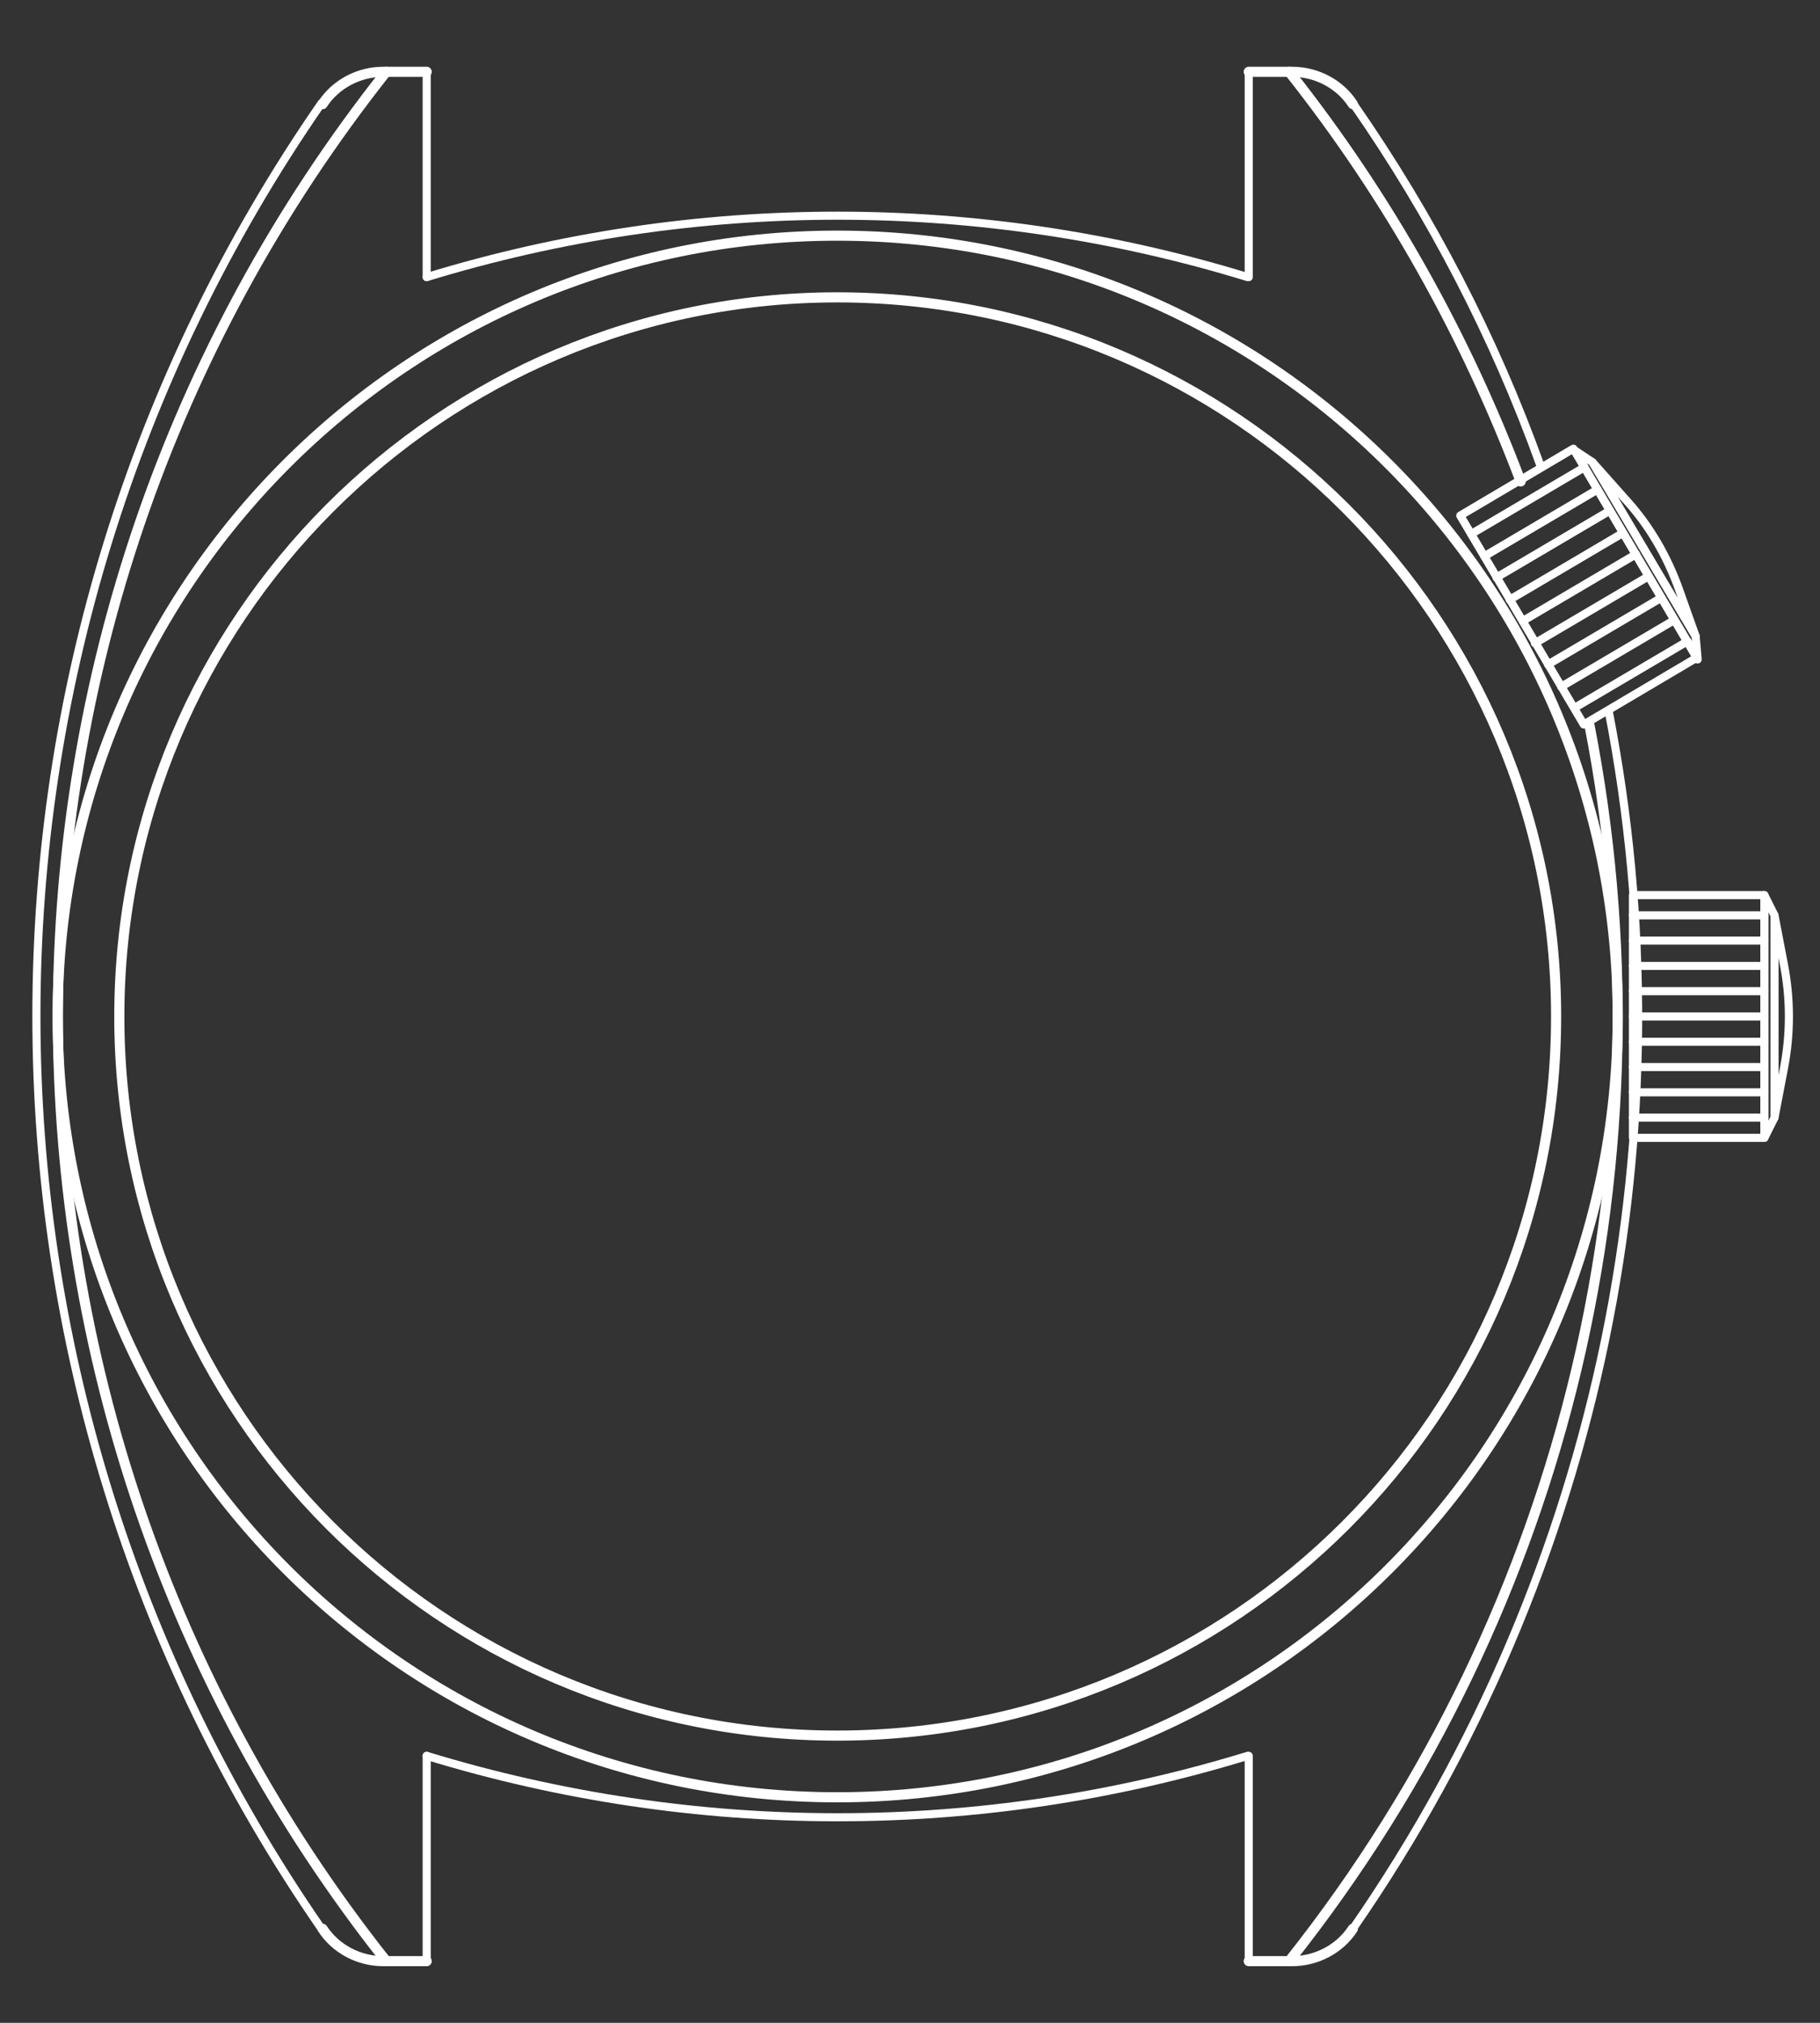 <?xml version="1.0" encoding="UTF-8"?>
<svg id="Calque_1" xmlns="http://www.w3.org/2000/svg" version="1.1" viewBox="0 0 180 200">
  <rect x="0" y="0" width="180" height="200" fill="#333333" stroke="none"/>
  <!-- Generator: Adobe Illustrator 29.5.0, SVG Export Plug-In . SVG Version: 2.1.0 Build 137)  -->
  <defs>
    <style>
      .st0 {
        stroke-width: .8px;
      }

      .st0, .st1 {
        fill: none;
        stroke: #fff;
        stroke-linecap: round;
        stroke-linejoin: round;
      }
    </style>
  </defs>
  <path class="st1" d="M153.9,100.5c0,39.3-31.8,71.1-71.1,71.1S11.8,139.7,11.8,100.5,43.6,29.4,82.8,29.4s71.1,31.8,71.1,71.1ZM42.2,7.1h-4.3M123.5,7.1h4.3M42.2,193.9h-4.3M123.5,193.9h4.3M37.9,7.1c-2.4,0-4.7,1.2-6,3.2M127.8,7.1c2.4,0,4.7,1.2,6,3.2M37.9,193.9c-2.4,0-4.7-1.2-6-3.2M127.8,193.9c2.4,0,4.7-1.2,6-3.2M160,100.5c0,42.6-34.5,77.2-77.2,77.2S5.7,143.1,5.7,100.5,40.2,23.3,82.8,23.3s77.2,34.6,77.2,77.2Z"/>
  <path class="st1" d="M157.2,71.7c8.2,42.1-1.7,86.9-29.7,122.2M127.5,7.1c9.9,12.5,17.5,26.2,22.9,40.5M38.2,7.1c-43.3,54.7-43.3,132.1,0,186.8"/>
  <path class="st0" d="M42.2,27.4c26.5-8.1,54.8-8.1,81.2,0"/>
  <path class="st0" d="M42.2,173.6c26.5,8.1,54.8,8.1,81.2,0"/>
  <path class="st0" d="M31.8,10.2c-37.6,54.3-37.6,126.2,0,180.5"/>
  <path class="st0" d="M159.1,70.3c8,41.1-.5,84.6-25.3,120.4"/>
  <path class="st0" d="M133.8,10.2c7.8,11.2,14,23.2,18.5,35.7"/>
  <line class="st0" x1="123.5" y1="7.1" x2="123.5" y2="27.4"/>
  <line class="st0" x1="123.5" y1="193.9" x2="123.5" y2="173.6"/>
  <line class="st0" x1="42.2" y1="7.1" x2="42.2" y2="27.4"/>
  <line class="st0" x1="42.2" y1="193.9" x2="42.2" y2="173.6"/>
  <g>
    <rect class="st0" x="161.5" y="88.5" width="13" height="24"/>
    <polygon class="st0" points="175.5 110.5 174.5 112.5 174.5 88.5 175.5 90.5 175.5 110.5"/>
    <path class="st0" d="M175.5,110.5v-20l.9,4.7c.7,3.5.7,7.1,0,10.6l-.9,4.7Z"/>
    <g>
      <line class="st0" x1="161.5" y1="90.5" x2="174.5" y2="90.5"/>
      <line class="st0" x1="161.5" y1="93" x2="174.5" y2="93"/>
      <line class="st0" x1="161.5" y1="95.5" x2="174.5" y2="95.5"/>
      <line class="st0" x1="161.5" y1="98" x2="174.5" y2="98"/>
      <line class="st0" x1="161.5" y1="100.5" x2="174.5" y2="100.5"/>
      <line class="st0" x1="161.5" y1="103" x2="174.5" y2="103"/>
      <line class="st0" x1="161.5" y1="105.5" x2="174.5" y2="105.5"/>
      <line class="st0" x1="161.5" y1="108" x2="174.5" y2="108"/>
      <line class="st0" x1="161.5" y1="110.5" x2="174.5" y2="110.5"/>
    </g>
  </g>
  <g>
    <rect class="st0" x="149.7" y="46.1" width="13" height="24" transform="translate(-7.9 87.5) rotate(-30.6)"/>
    <polygon class="st0" points="167.7 62.9 167.9 65.2 155.7 44.5 157.5 45.7 167.7 62.9"/>
    <path class="st0" d="M167.7,62.9l-10.2-17.2,3.2,3.6c2.4,2.6,4.2,5.7,5.4,9.1l1.6,4.5Z"/>
    <g>
      <line class="st0" x1="145.5" y1="52.8" x2="156.7" y2="46.2"/>
      <line class="st0" x1="146.8" y1="55" x2="158" y2="48.4"/>
      <line class="st0" x1="148" y1="57.1" x2="159.2" y2="50.5"/>
      <line class="st0" x1="149.3" y1="59.3" x2="160.5" y2="52.7"/>
      <line class="st0" x1="150.6" y1="61.4" x2="161.8" y2="54.8"/>
      <line class="st0" x1="151.8" y1="63.6" x2="163" y2="57"/>
      <line class="st0" x1="153.1" y1="65.7" x2="164.3" y2="59.1"/>
      <line class="st0" x1="154.4" y1="67.9" x2="165.6" y2="61.3"/>
      <line class="st0" x1="155.7" y1="70" x2="166.9" y2="63.4"/>
    </g>
  </g>
</svg>